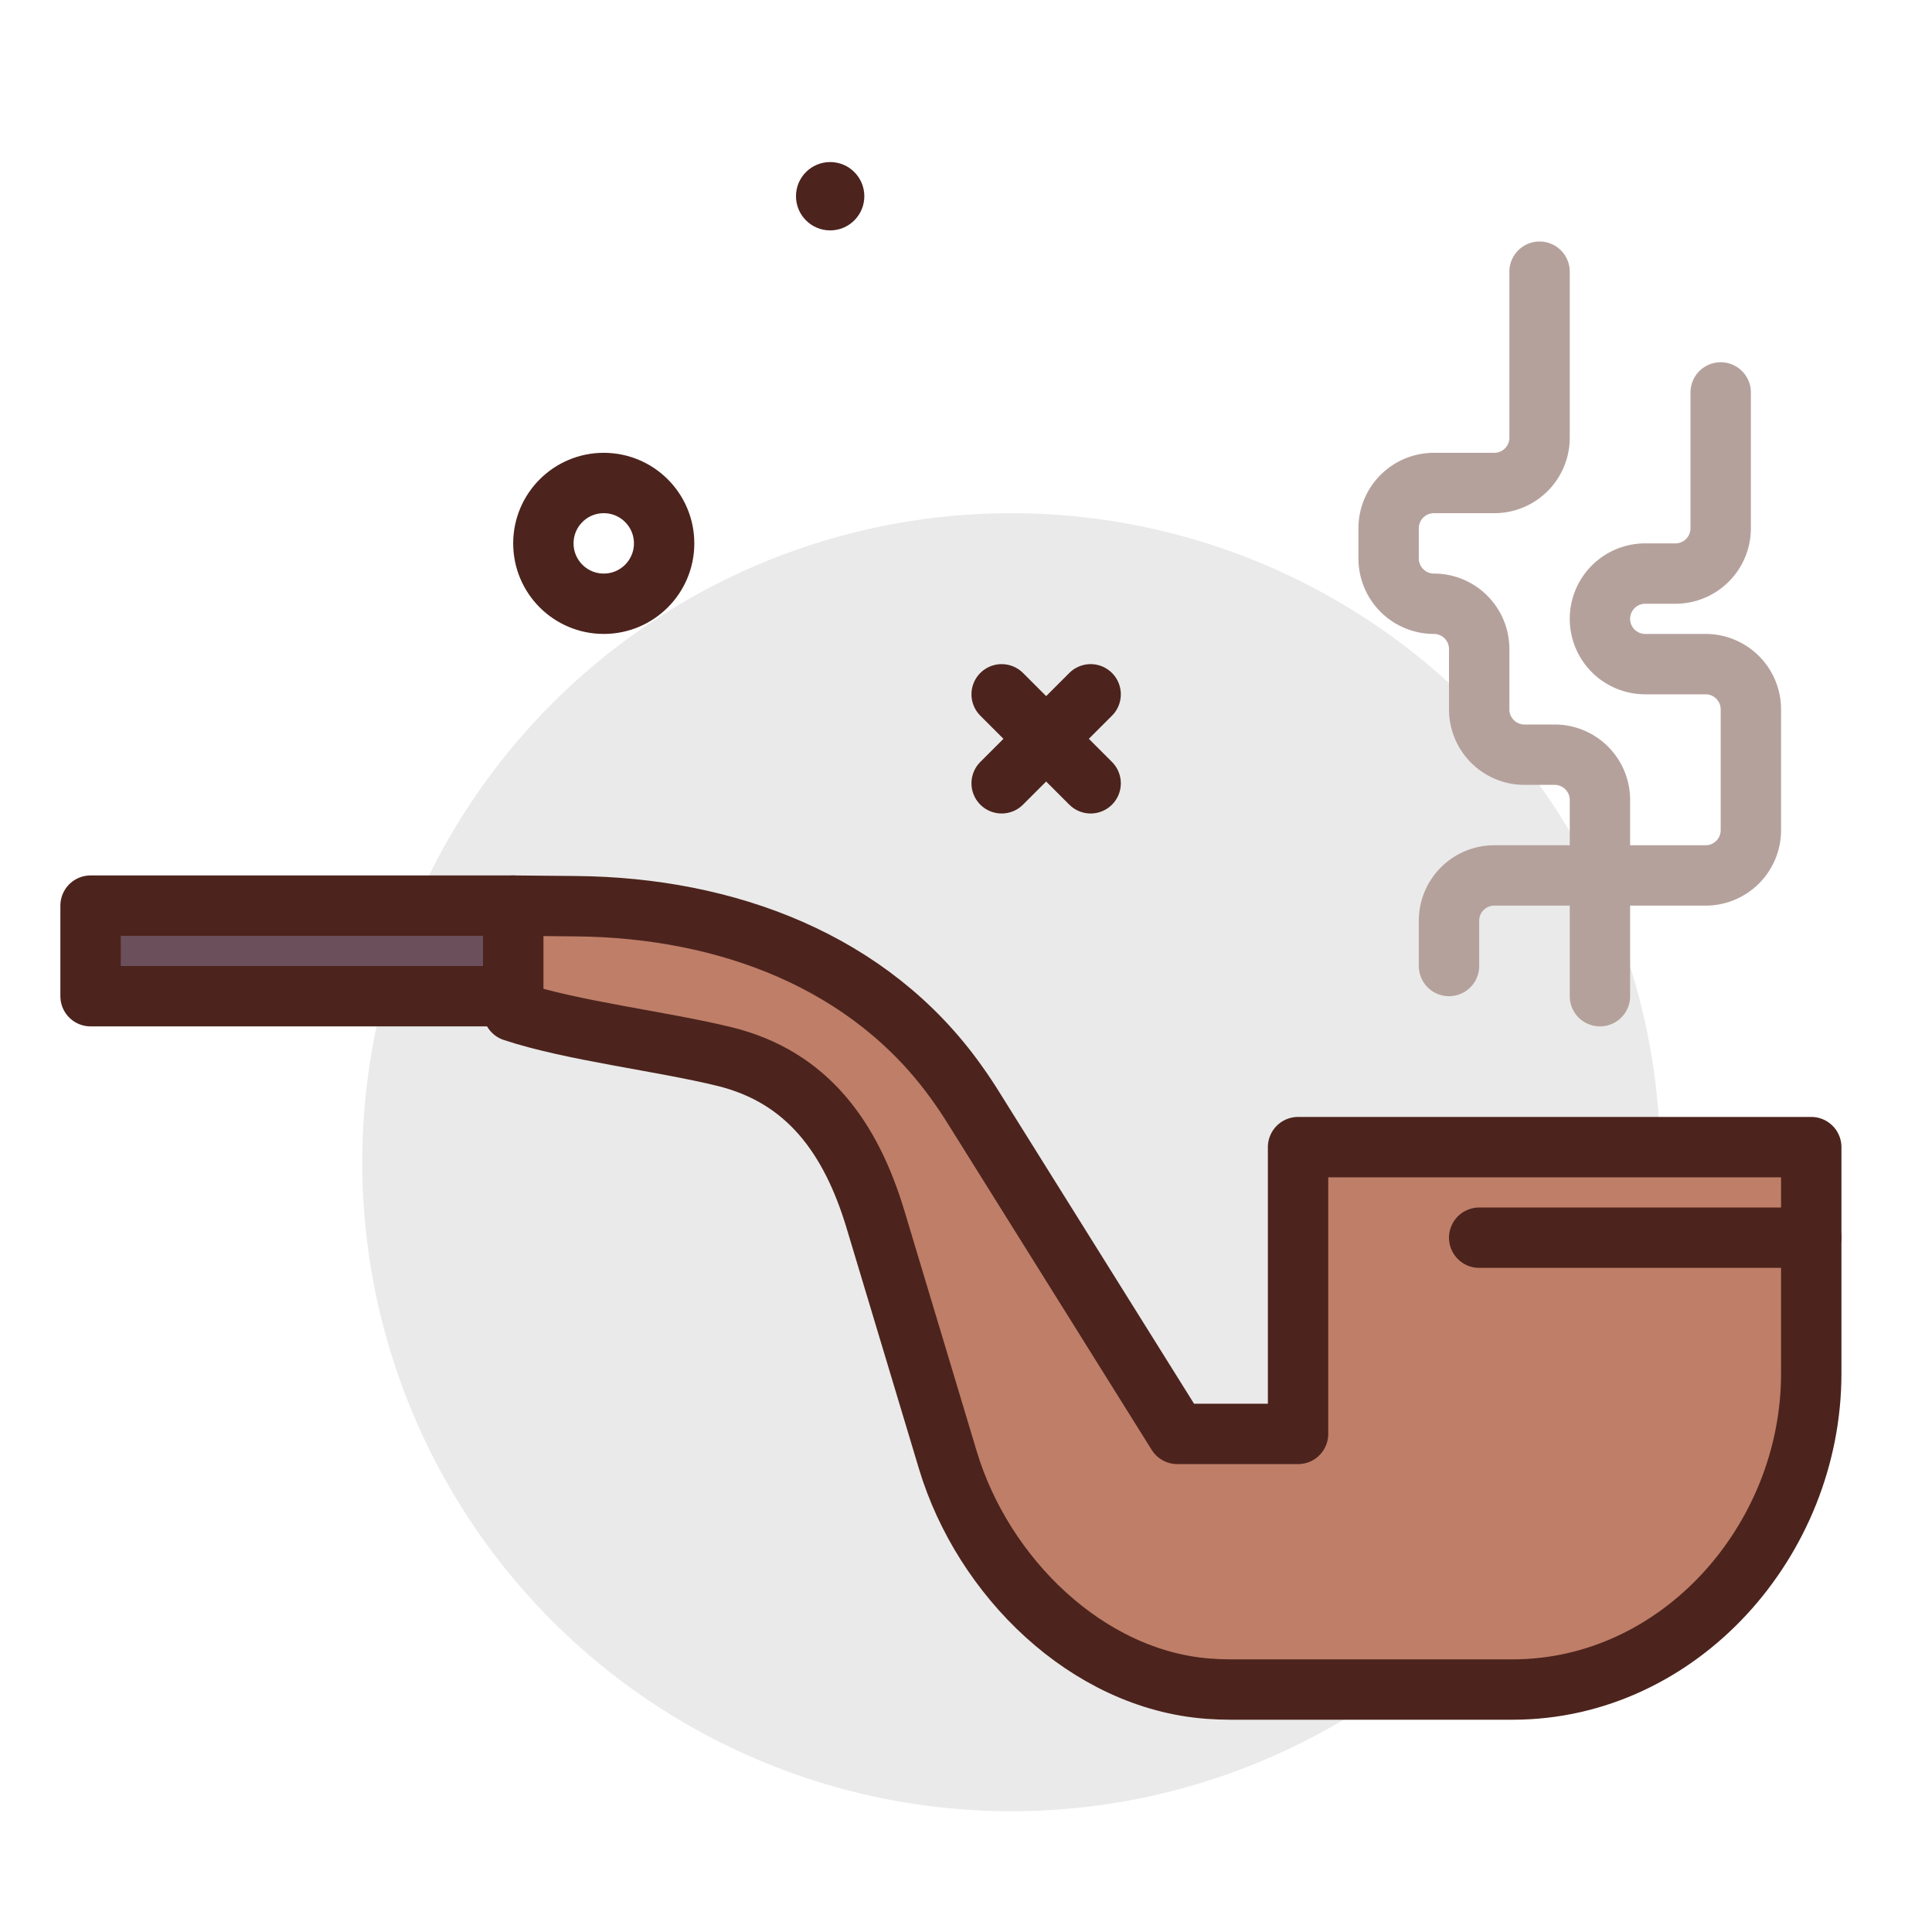 <?xml version="1.0" encoding="utf-8"?>
<!-- Uploaded to: SVG Repo, www.svgrepo.com, Generator: SVG Repo Mixer Tools -->
<svg width="800px" height="800px" viewBox="0 0 64 64" xmlns="http://www.w3.org/2000/svg">
<title>smoking-pipe</title>
<g id="smoking-pipe">
<circle cx="33.5" cy="38.5" r="21.5" style="fill:#eaeaea"/>
<circle cx="20" cy="18" r="2" style="fill:none;stroke:#4c241d;stroke-linecap:round;stroke-linejoin:round;stroke-width:2px"/>
<line x1="36.129" y1="23" x2="33.181" y2="25.948" style="fill:none;stroke:#4c241d;stroke-linecap:round;stroke-linejoin:round;stroke-width:2px"/>
<line x1="33.181" y1="23" x2="36.129" y2="25.948" style="fill:none;stroke:#4c241d;stroke-linecap:round;stroke-linejoin:round;stroke-width:2px"/>
<path d="M17,30l2.081.019c4.971.045,9.754,1.814,12.628,5.87q.287.4.55.825L39,47.5h4V38H60v7.5c0,5.525-4.368,10.468-9.893,10.468H40.775q-.377,0-.749-.028c-4.016-.3-7.462-3.706-8.624-7.563L29,40.389c-.814-2.7-2.255-4.716-5-5.389-2.067-.507-5.064-.855-7-1.5V30Z" style="fill:#bf7e68;stroke:#4c241d;stroke-linecap:round;stroke-linejoin:round;stroke-width:2px"/>
<circle cx="27.5" cy="6.5" r="1.132" style="fill:#4c241d"/>
<rect x="3" y="30" width="14" height="3" style="fill:#6b4f5b;stroke:#4c241d;stroke-linecap:round;stroke-linejoin:round;stroke-width:2px"/>
<path d="M48,32V30.5A1.5,1.5,0,0,1,49.5,29h7A1.5,1.5,0,0,0,58,27.5v-4A1.5,1.5,0,0,0,56.5,22h-2A1.5,1.5,0,0,1,53,20.5h0A1.5,1.5,0,0,1,54.5,19h1A1.5,1.5,0,0,0,57,17.5V13" style="fill:none;stroke:#b5a19c;stroke-linecap:round;stroke-linejoin:round;stroke-width:2px"/>
<path d="M53,33V26.5A1.5,1.5,0,0,0,51.5,25h-1A1.5,1.5,0,0,1,49,23.5v-2A1.5,1.5,0,0,0,47.5,20h0A1.5,1.5,0,0,1,46,18.5v-1A1.5,1.5,0,0,1,47.5,16h2A1.5,1.5,0,0,0,51,14.5V9" style="fill:none;stroke:#b5a19c;stroke-linecap:round;stroke-linejoin:round;stroke-width:2px"/>
<line x1="60" y1="41" x2="49" y2="41" style="fill:none;stroke:#4c241d;stroke-linecap:round;stroke-linejoin:round;stroke-width:2px"/>
</g>
</svg>